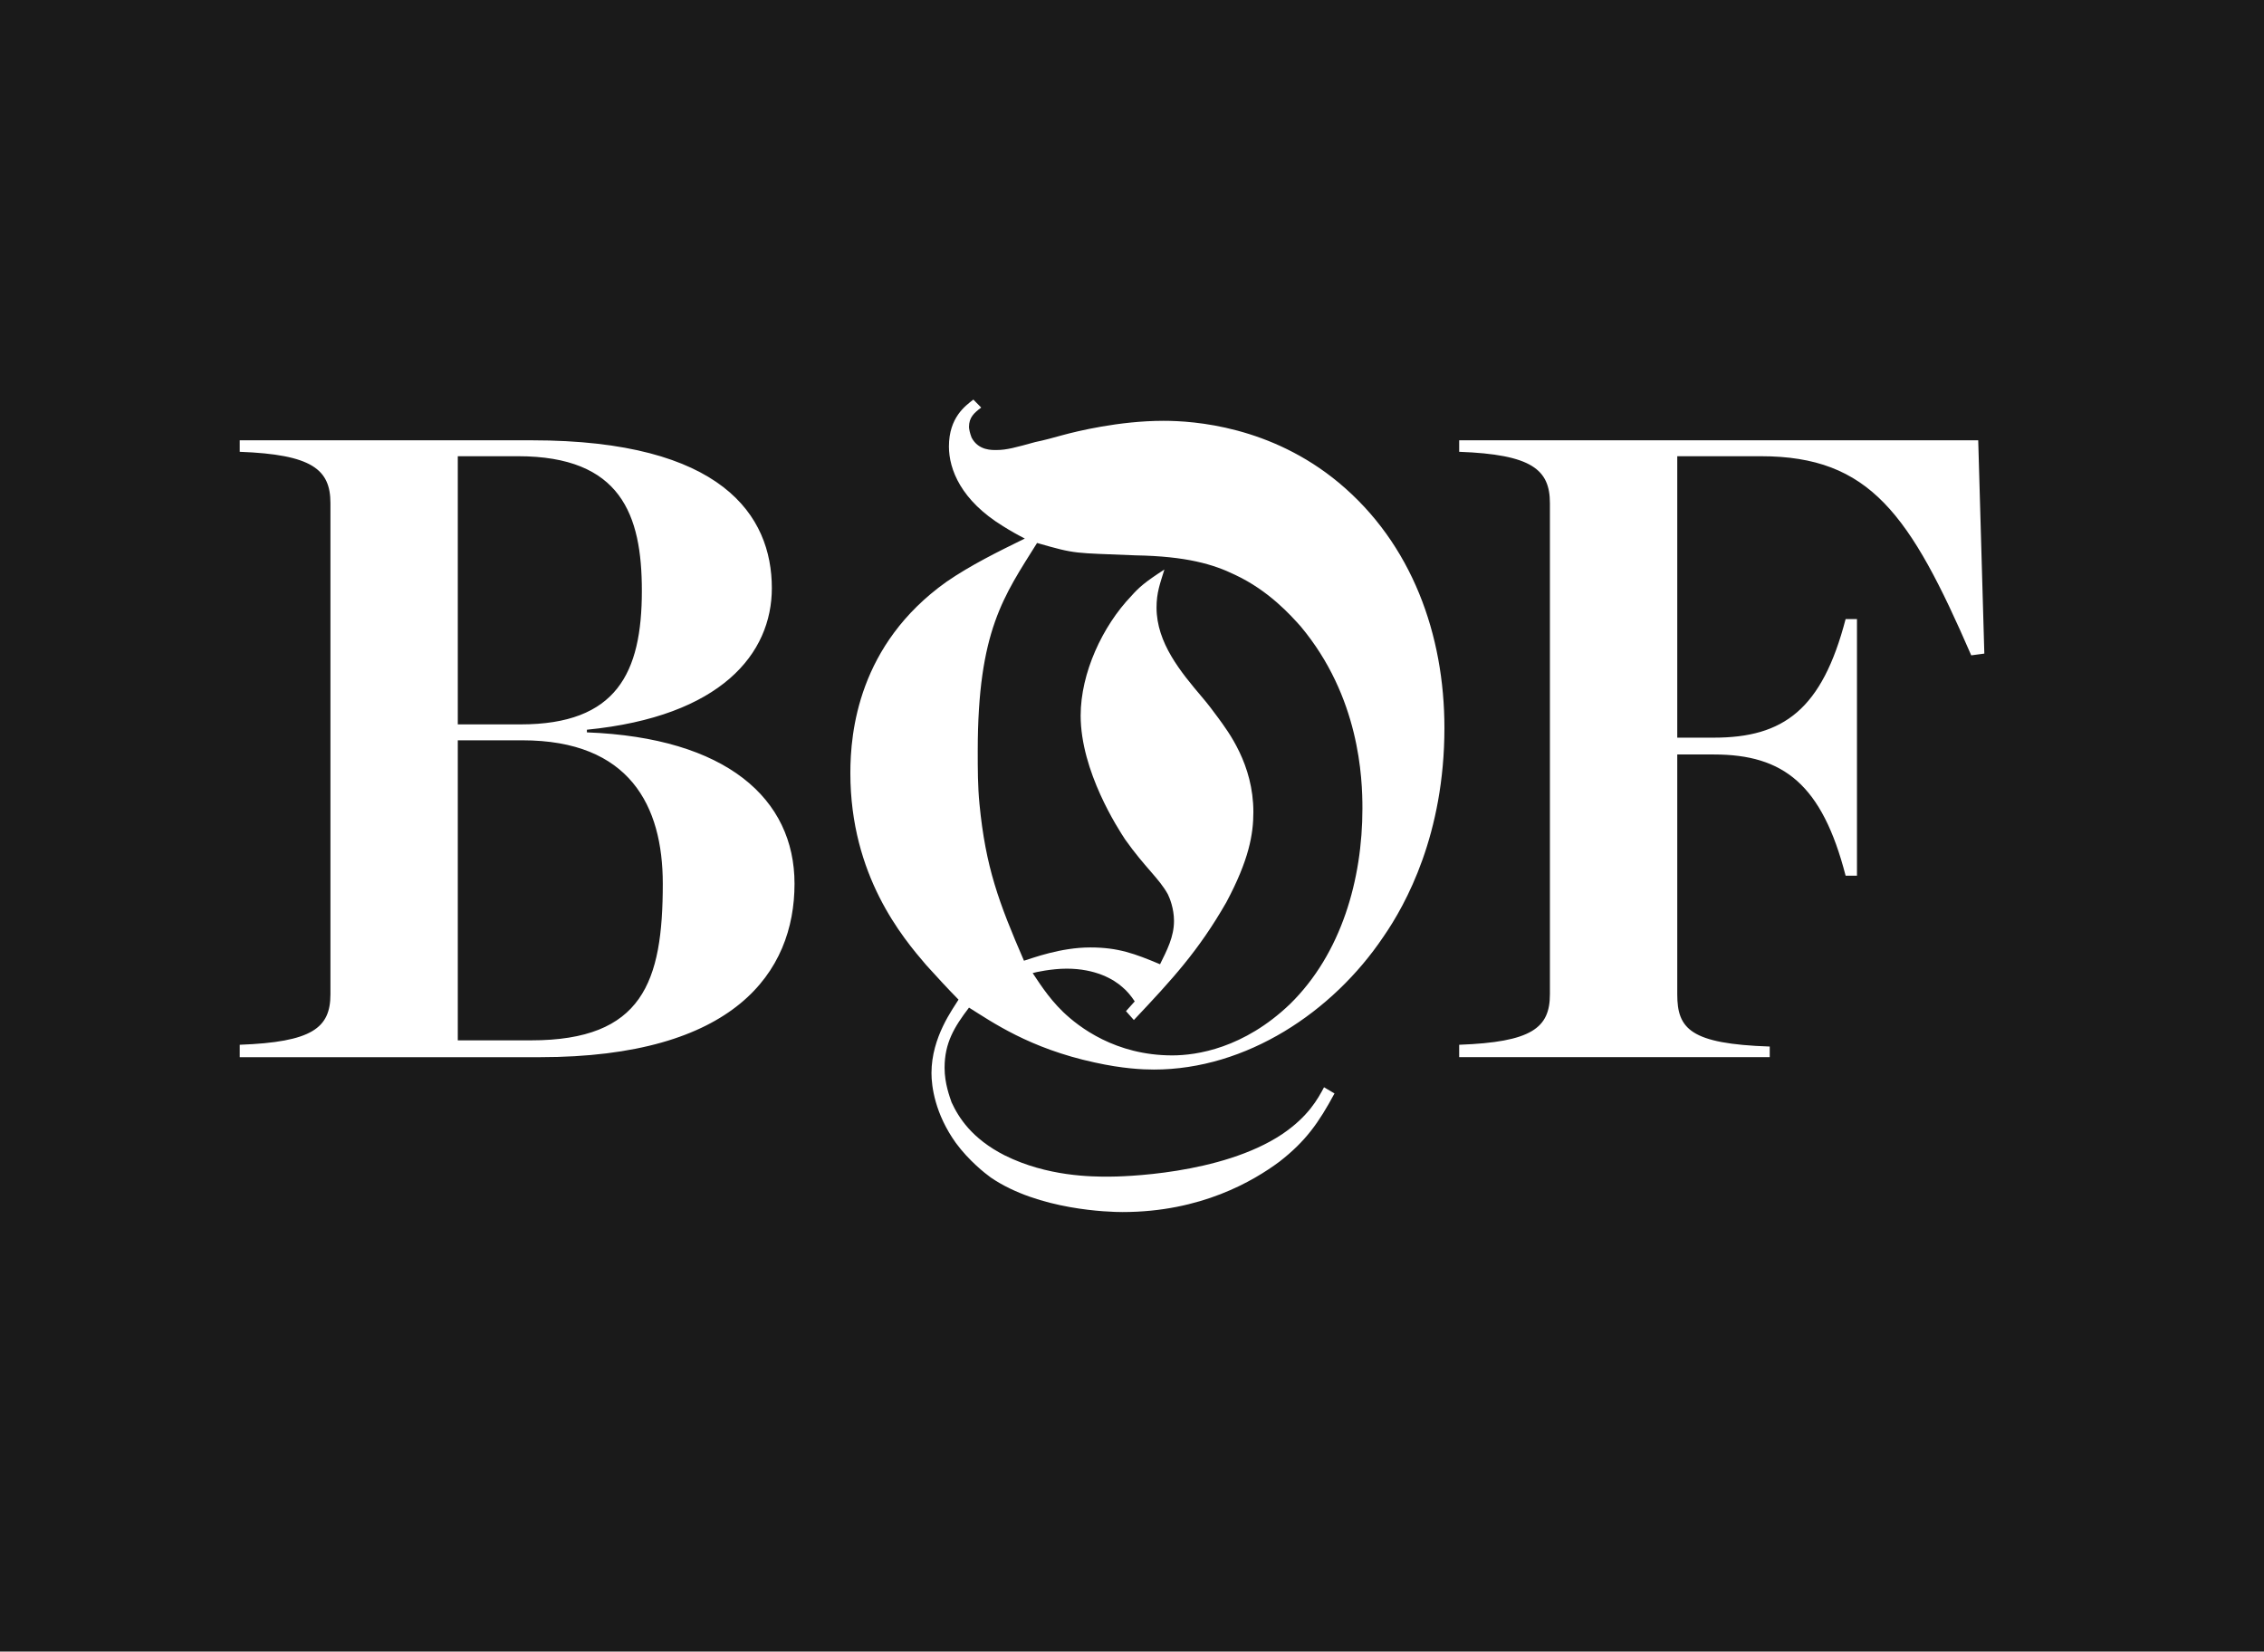 <svg xmlns="http://www.w3.org/2000/svg" width="170" height="124" style="background:#1a1a1a" viewBox="0 0 170 124">
  <g fill="none" fill-rule="evenodd">
    <path fill="#1A1A1A" d="M0 0h170v124H0z"/>
    <path fill="#FFF" d="m84.55 75.916.655-.731c-.262-.399-.589-.798-.917-1.063-.655-.598-2.031-1.395-4.192-1.395-1.113 0-2.358.266-2.554.332.327.465 1.114 1.794 2.292 2.924 1.179 1.129 3.93 3.256 8.188 3.256 1.834 0 5.371-.531 8.843-3.854 3.864-3.788 5.437-9.369 5.437-14.685 0-2.259-.197-8.373-4.651-13.688-.72-.798-2.358-2.658-4.912-3.854-1.637-.798-3.668-1.395-7.467-1.462-4.716-.199-4.389-.066-7.401-.93-2.489 3.987-4.454 6.579-4.454 15.616 0 1.329 0 2.658.131 3.987.458 4.718 1.44 7.375 3.34 11.762.655-.2 2.751-.997 4.978-.997 2.096 0 3.34.465 5.24 1.262.524-1.063 1.048-2.06 1.048-3.256 0-.93-.327-1.727-.459-1.993-.655-1.196-1.703-1.993-3.21-4.12-.524-.797-3.34-5.116-3.34-9.303 0-3.189 1.637-6.711 3.799-8.971.589-.664 1.048-1.062 2.489-1.993-.327 1.063-.59 1.728-.59 2.858 0 2.658 1.834 4.851 3.407 6.711.458.532.851 1.063 1.244 1.595.721.997 2.62 3.455 2.62 7.043 0 1.662-.327 3.589-2.031 6.778-2.096 3.655-4.061 5.782-6.943 8.838l-.589-.664Zm-10.873-45.318c-.524.399-.917.731-.917 1.461 0 .133.066.465.196.798.524.997 1.573.93 1.9.93.721 0 1.44-.199 2.882-.598.655-.132 1.376-.332 2.096-.531.982-.266 4.192-1.063 7.533-1.063 2.292 0 8.056.399 13.166 4.651 5.502 4.585 7.926 11.429 7.926 18.407 0 7.974-2.882 13.223-4.585 15.682-3.799 5.648-10.284 9.967-17.227 9.967-.852 0-2.358-.067-4.454-.532-4.912-1.062-7.729-3.057-9.432-4.119-1.114 1.461-1.834 2.658-1.834 4.518 0 1.196.392 2.193.524 2.592.524 1.129 1.506 2.724 3.995 3.987 3.21 1.595 6.55 1.595 7.795 1.595.917 0 8.45-.133 13.035-3.19 1.965-1.329 2.685-2.658 3.143-3.522l.786.465c-1.179 2.192-2.162 3.588-4.127 5.116-1.965 1.461-5.895 3.788-11.79 3.788-.982 0-6.288-.133-9.891-2.592-.458-.332-1.637-1.262-2.62-2.591-1.572-2.193-1.834-4.253-1.834-5.25 0-2.724 1.638-4.851 2.031-5.515-.851-.863-1.637-1.728-2.423-2.591-1.769-2.061-5.699-6.712-5.699-14.419 0-3.057.59-9.635 7.205-14.353 1.834-1.263 3.865-2.26 5.895-3.256-.524-.266-1.114-.598-1.638-.93-3.143-1.928-4.06-4.253-4.06-5.981 0-2.192 1.244-3.057 1.834-3.522l.589.599ZM39.877 78.109c8.384 0 9.891-4.386 9.891-11.762 0-5.847-2.489-10.765-10.546-10.765h-4.847v22.526h5.502Zm-.786-23.722c7.205 0 9.105-3.854 9.105-10.034 0-5.714-1.572-10.1-9.301-10.1h-4.52v20.134h4.716ZM18 78.441c5.437-.2 6.812-1.262 6.812-3.788V37.775c0-2.524-1.376-3.654-6.812-3.854v-.863h21.943c14.279 0 18.013 5.648 18.013 11.097 0 4.917-3.799 9.635-13.886 10.632v.199c10.48.399 15.589 4.984 15.589 11.363 0 6.645-4.52 13.024-19.127 13.024H18v-.93Zm91.568-0c5.437-.199 6.812-1.262 6.812-3.788v-36.878c0-2.525-1.376-3.655-6.812-3.854v-.864h38.973L149 49.071l-.983.132c-4.585-10.565-7.598-14.95-15.785-14.95h-6.289v21.13h2.752c5.24 0 8.121-2.126 9.89-8.904h.852v19.27h-.852c-1.769-6.844-4.65-9.103-9.89-9.103h-2.752v18.007c0 2.592.983 3.721 6.943 3.921v.797H109.568v-.93Z"/>
  </g>
</svg>
